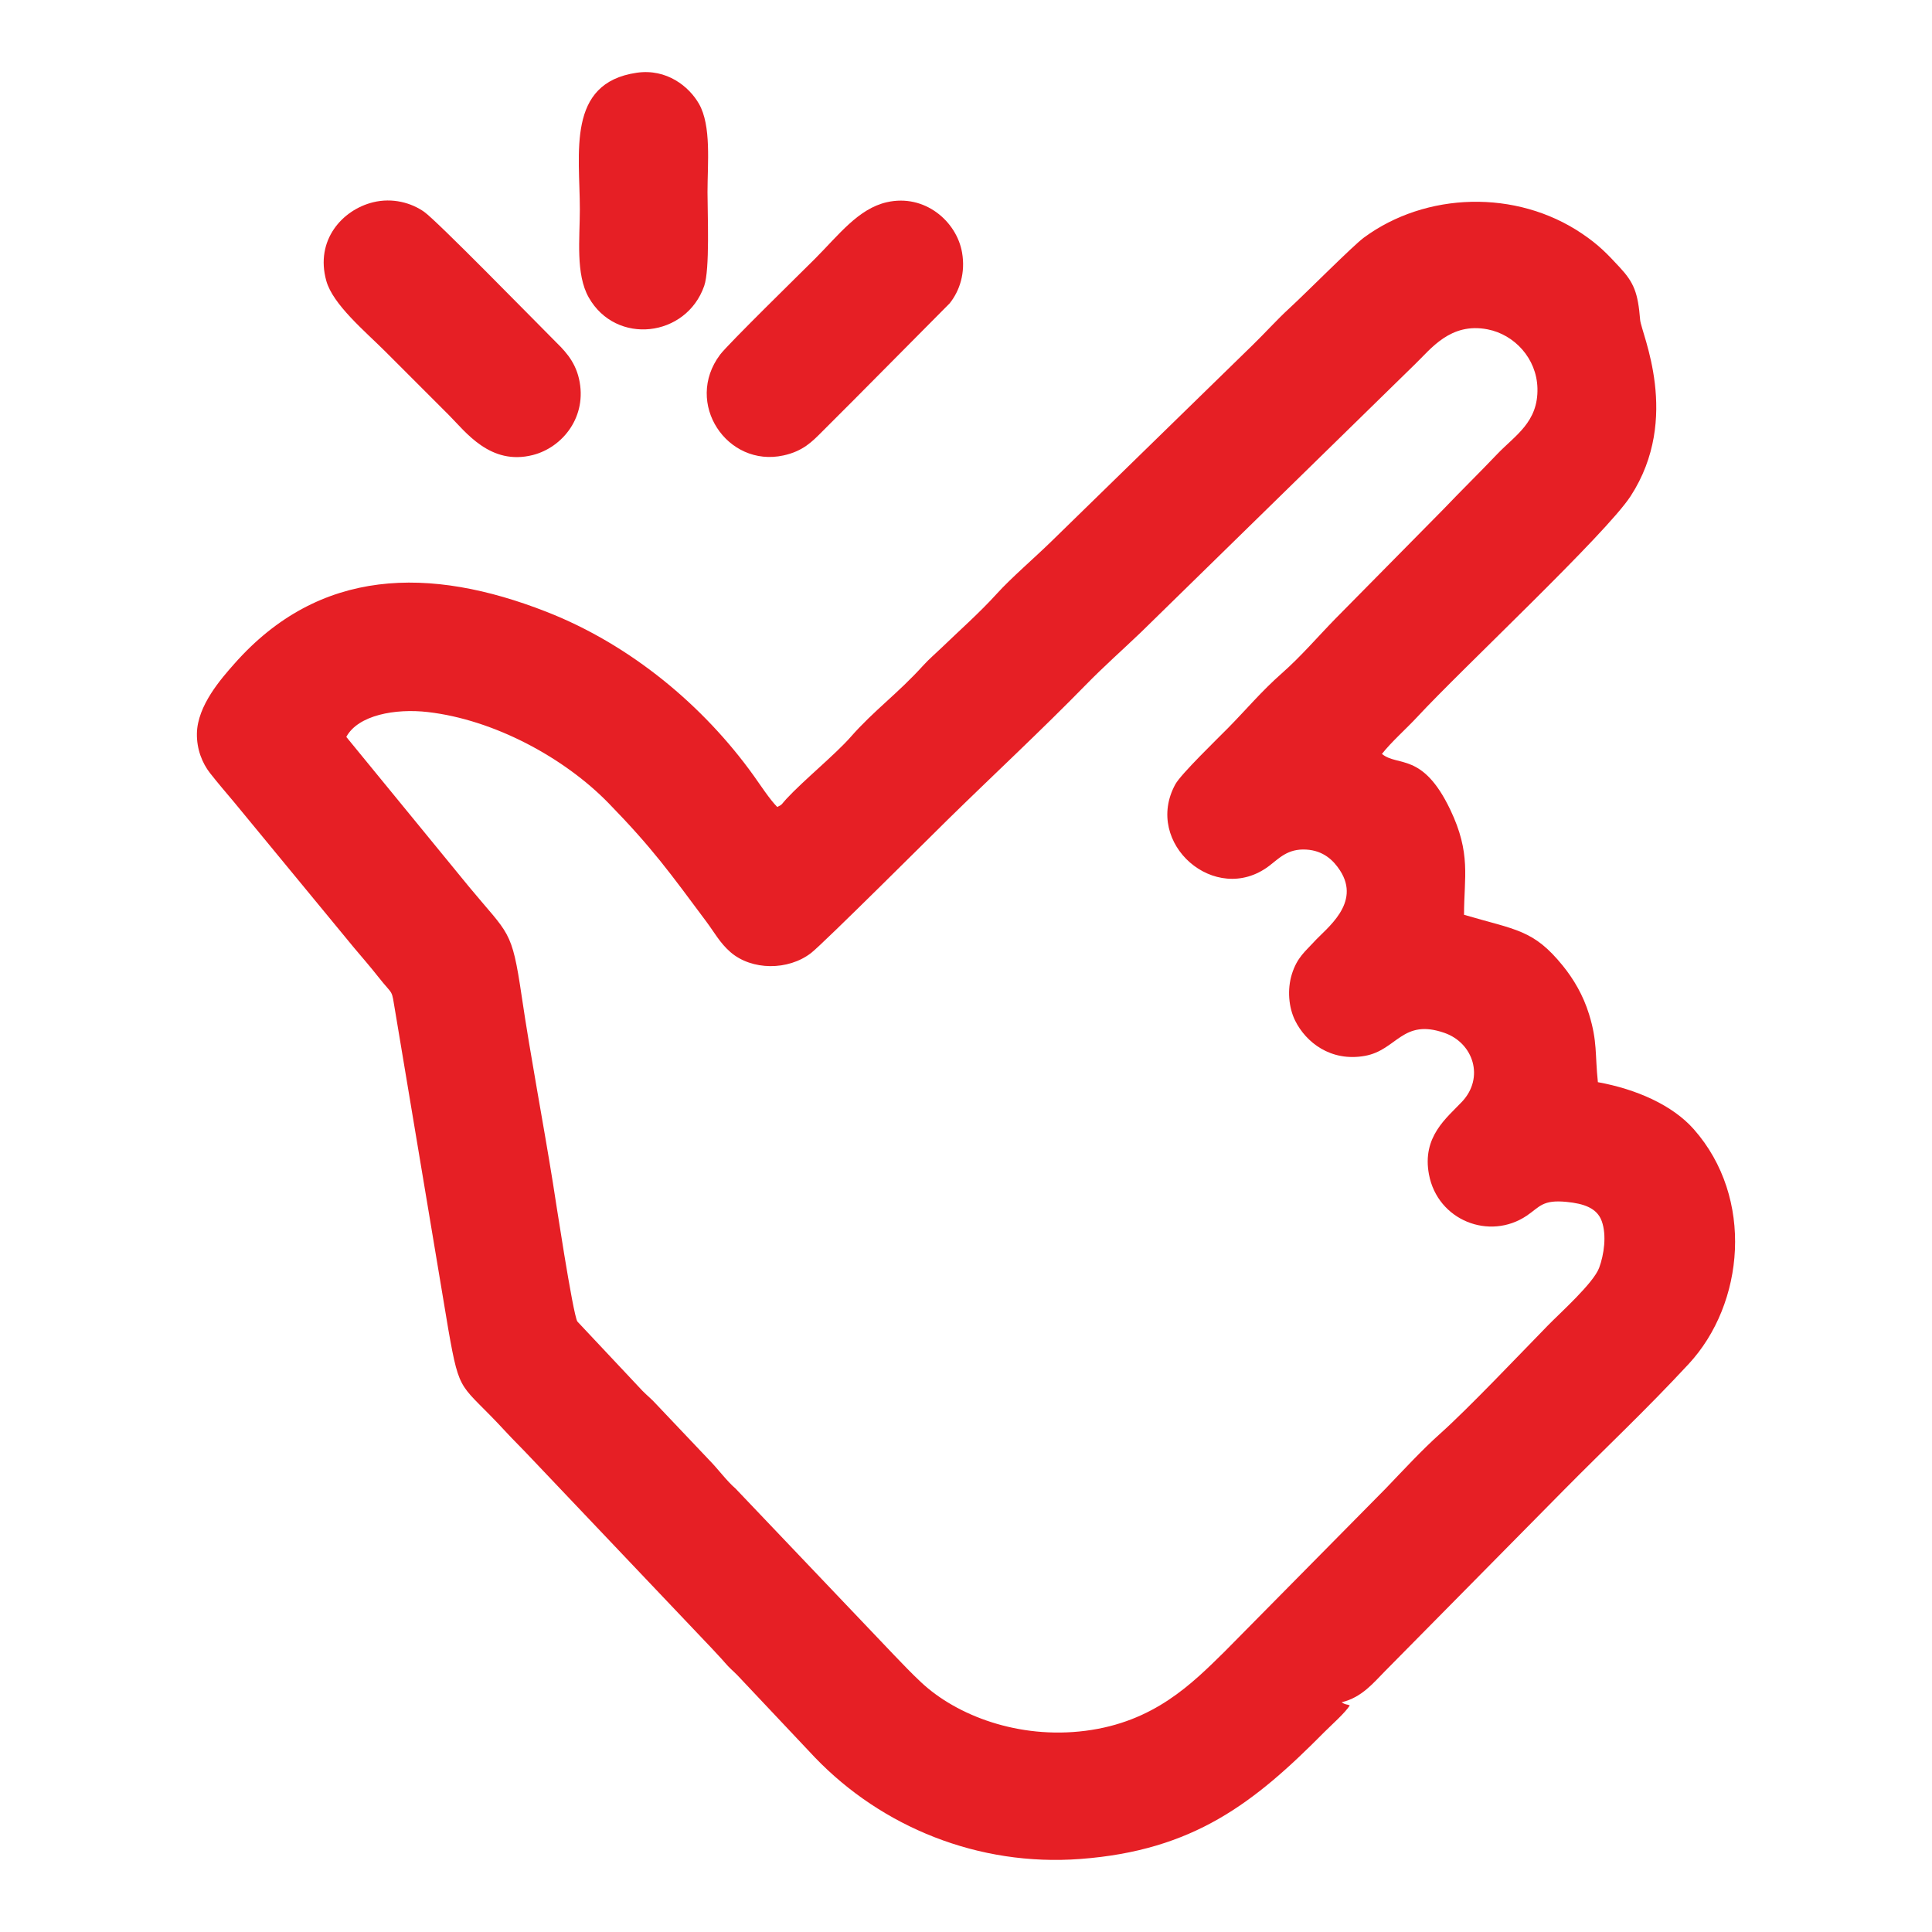 <?xml version="1.0" encoding="UTF-8"?> <!-- Creator: CorelDRAW X7 --> <svg xmlns="http://www.w3.org/2000/svg" xmlns:xlink="http://www.w3.org/1999/xlink" xml:space="preserve" width="19.916mm" height="19.916mm" style="shape-rendering:geometricPrecision; text-rendering:geometricPrecision; image-rendering:optimizeQuality; fill-rule:evenodd; clip-rule:evenodd" viewBox="0 0 188161 188161"> <defs> <style type="text/css"> <![CDATA[ .fil0 {fill:none} .fil1 {fill:#E61F25} ]]> </style> </defs> <g id="Слой_x0020_1">  <rect class="fil0" width="188161" height="188161"></rect> <path class="fil1" d="M33727 71769c1145,-2123 4761,-2790 7954,-2420 6415,744 13257,4419 17604,8887 4300,4420 5958,6762 9517,11537 781,1047 1310,2062 2343,2959 2065,1788 5617,1815 7858,75 1194,-928 12108,-11813 13337,-13018 4416,-4328 9063,-8642 13421,-13101 1744,-1785 3537,-3368 5346,-5097l26731 -26146c1494,-1428 3409,-4082 7053,-3366 2602,511 4762,2823 4843,5717 92,3326 -2180,4607 -3929,6442 -1758,1844 -3471,3520 -5241,5372l-10538 10678c-1688,1730 -3322,3643 -5171,5272 -2006,1767 -3489,3553 -5260,5349 -1017,1032 -4580,4475 -5128,5477 -3146,5749 3902,11893 9117,7960 981,-740 1815,-1708 3623,-1605 1688,97 2661,1055 3294,2026 2094,3214 -1347,5656 -2522,6957 -828,914 -1653,1513 -2162,3150 -463,1490 -320,3238 320,4530 1042,2100 3459,4029 6793,3430 3129,-562 3646,-3677 7758,-2235 2819,990 3894,4362 1703,6696 -1486,1581 -3917,3400 -3222,7087 843,4477 5890,6464 9520,4019 1273,-857 1521,-1581 3890,-1345 1651,165 2957,581 3421,1882 490,1373 217,3256 -255,4534 -553,1494 -3762,4356 -4990,5614 -2774,2839 -7747,8086 -10503,10548 -1747,1560 -3634,3602 -5285,5324l-15734 15929c-3155,3098 -6838,6827 -13531,7681 -6486,826 -12525,-1478 -15991,-4723 -1002,-939 -1688,-1675 -2643,-2662l-15440 -16218c-828,-701 -1710,-1912 -2549,-2760l-5163 -5444c-459,-514 -859,-811 -1345,-1306l-6341 -6751c-444,-739 -2167,-12163 -2384,-13515 -970,-6051 -2149,-12147 -3044,-18209 -964,-6537 -1224,-5899 -5120,-10611l-11955 -14600zm28275 -64683c-6848,1003 -5530,7826 -5530,13297 0,2865 -424,6305 865,8584 2652,4693 9501,3894 11246,-1120 562,-1616 322,-7019 322,-9121 0,-2808 391,-6476 -832,-8617 -956,-1671 -3133,-3453 -6071,-3023zm24375 12606c-2784,631 -4684,3182 -7012,5517 -1271,1272 -8463,8304 -9235,9332 -3542,4718 690,11018 6175,9815 1917,-420 2799,-1352 3787,-2342 1081,-1085 2050,-2061 3149,-3150l9248 -9321c981,-1229 1553,-2971 1207,-4952 -533,-3057 -3653,-5729 -7319,-4899zm-50054 11c-2966,732 -5651,3672 -4545,7645 644,2313 3768,4909 5728,6865 2112,2107 4111,4107 6214,6215 1633,1637 4032,4939 8169,3889 2921,-741 5344,-3766 4498,-7435 -429,-1856 -1561,-2888 -2488,-3814 -2098,-2097 -11326,-11545 -12591,-12438 -1233,-869 -3066,-1400 -4985,-927zm98266 53724c902,-1156 2377,-2455 3461,-3624 4290,-4635 18381,-17811 20768,-21497 4938,-7623 1022,-15855 919,-17148 -212,-2643 -601,-3629 -1994,-5129 -1195,-1287 -2016,-2164 -3678,-3285 -6404,-4324 -15208,-4046 -21239,401 -1067,788 -5673,5430 -7229,6857 -1236,1132 -2353,2389 -3560,3564l-19635 19155c-1680,1641 -3920,3555 -5330,5113 -1655,1828 -3635,3576 -5363,5244 -587,567 -1232,1112 -1773,1710 -2525,2789 -4790,4370 -7093,6992 -1484,1689 -4598,4236 -6249,6020 -510,551 -363,541 -894,794 -734,-736 -1634,-2124 -2290,-3041 -4885,-6818 -11983,-12754 -20170,-15963 -11377,-4460 -22130,-4327 -30416,5055 -1268,1436 -3600,4058 -3648,6794 -27,1527 526,2896 1281,3856 766,974 1513,1843 2327,2811l11680 14178c810,964 1566,1825 2334,2802 1594,2028 1294,1078 1697,3450l5171 30962c1140,6503 1160,5133 5533,9879 825,894 1696,1741 2518,2620l17601 18533c457,512 842,882 1272,1390 459,541 728,727 1235,1243l7562 8020c6499,6747 15890,10614 25832,9865 11018,-829 16910,-5434 23783,-12382 590,-595 2068,-1905 2453,-2579 -309,-126 -404,-34 -789,-303 1982,-459 3178,-1984 4208,-3014l17378 -17598c4282,-4333 7965,-7759 12205,-12326 5445,-5865 6413,-16179 503,-22870 -2078,-2352 -5599,-3903 -9339,-4582 -293,-2748 -33,-3921 -857,-6604 -579,-1885 -1519,-3450 -2555,-4731 -2862,-3534 -4540,-3472 -9625,-4967 0,-3669 708,-5963 -1349,-10255 -2689,-5612 -5102,-4140 -6646,-5410z"></path> </g> </svg> 